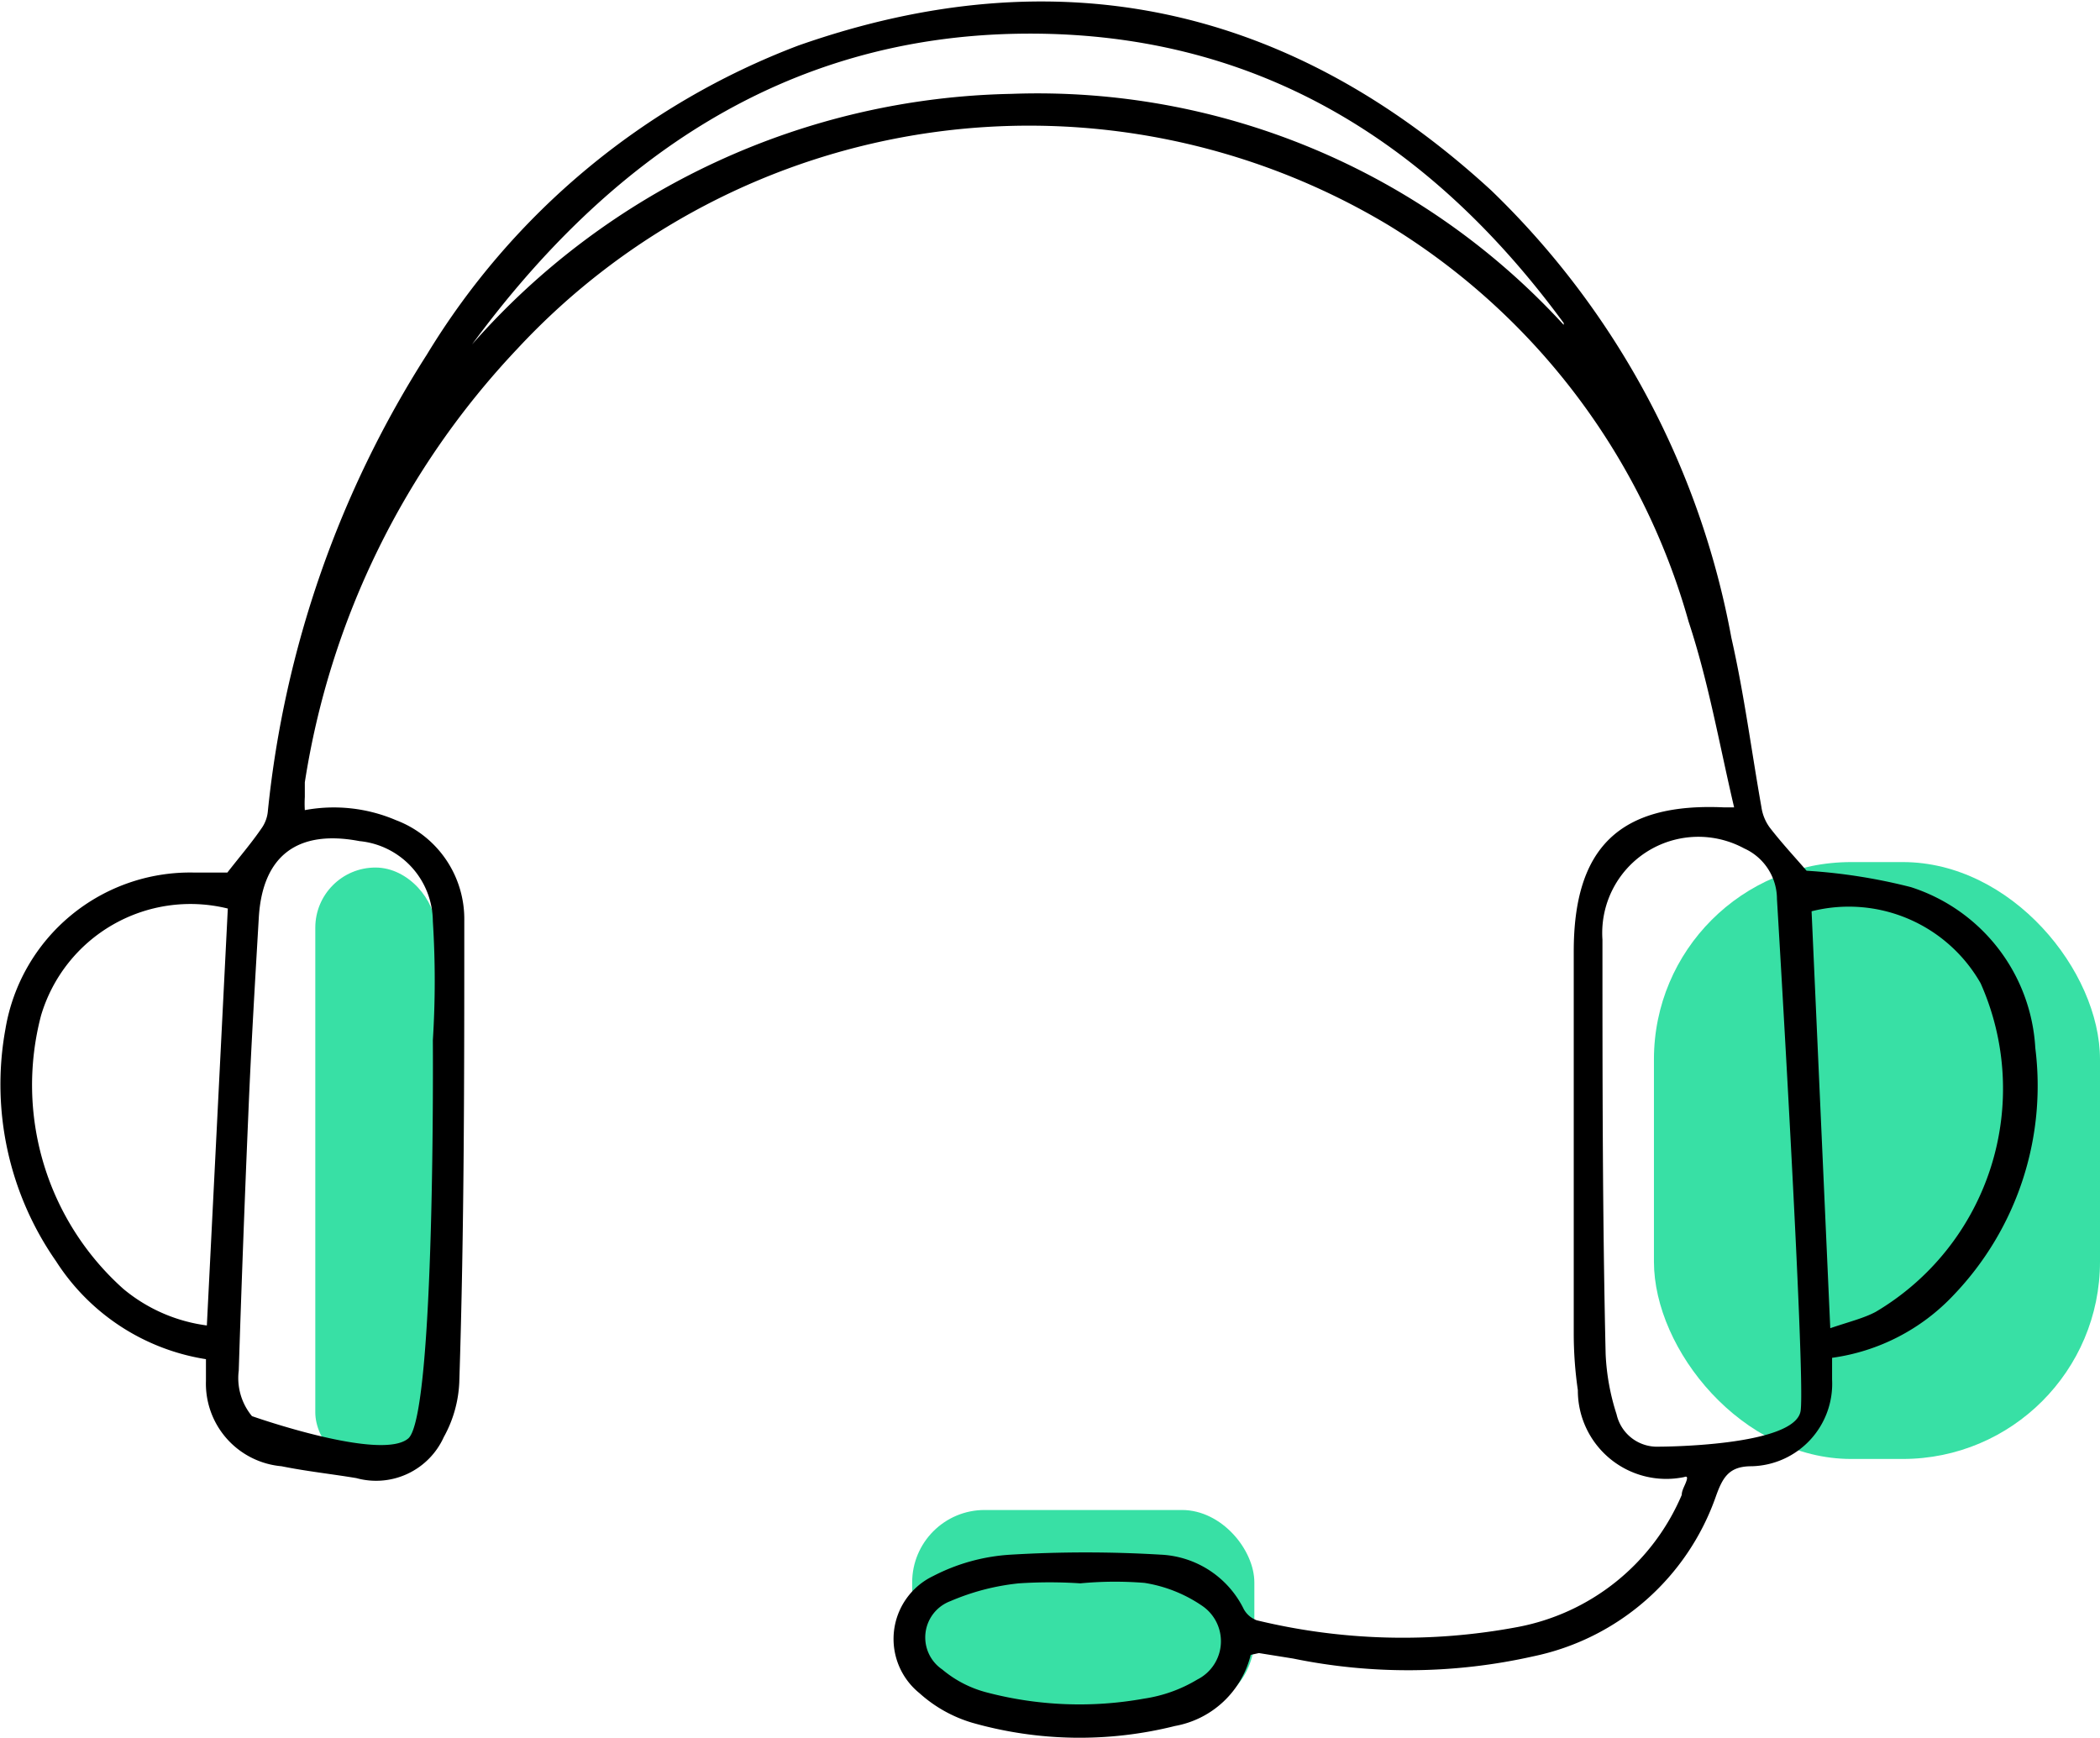 <svg xmlns="http://www.w3.org/2000/svg" width="46.09" height="38.14" viewBox="0 0 46.09 38.14"><defs><style>.cls-1{fill:#38e0a5;}</style></defs><g id="Layer_2" data-name="Layer 2"><g id="Capa_1" data-name="Capa 1"><rect class="cls-1" x="6.92" y="19.04" width="2.64" height="13.28" rx="1.32"/><rect class="cls-1" x="20.02" y="33.14" width="7.51" height="4.41" rx="1.59"/><rect class="cls-1" x="36.3" y="18.92" width="9.79" height="13.1" rx="4.33"/><g id="Ga12h6.tif"><path d="M27.45,36.32a2.09,2.09,0,0,1-1.66,1.56,8.61,8.61,0,0,1-4.45-.07,3,3,0,0,1-1.16-.65,1.53,1.53,0,0,1,.3-2.57,4.24,4.24,0,0,1,1.71-.47,27.62,27.62,0,0,1,3.28,0,2.14,2.14,0,0,1,1.83,1.2.54.54,0,0,0,.28.24,13.62,13.62,0,0,0,5.72.15,4.9,4.9,0,0,0,3.61-2.9c0-.11.08-.22.11-.33s-.05-.06-.07-.06a1.94,1.94,0,0,1-2.32-1.91,8.66,8.66,0,0,1-.09-1.25q0-4.2,0-8.38c0-2.27,1-3.27,3.31-3.16l.21,0c-.32-1.36-.56-2.75-1-4.08a14.92,14.92,0,0,0-6.59-8.7A15.33,15.33,0,0,0,11.35,7.66a17.82,17.82,0,0,0-4.66,9.51c0,.11,0,.21,0,.32a2.44,2.44,0,0,0,0,.29,3.47,3.47,0,0,1,2,.22,2.32,2.32,0,0,1,1.5,2.21c0,3.38,0,6.75-.11,10.13a2.71,2.71,0,0,1-.34,1.2,1.63,1.63,0,0,1-1.92.9c-.54-.09-1.1-.15-1.64-.26a1.82,1.82,0,0,1-1.66-1.87c0-.15,0-.3,0-.48a4.79,4.79,0,0,1-3.29-2.15,6.78,6.78,0,0,1-1.11-5.1,4.11,4.11,0,0,1,4.14-3.43c.27,0,.53,0,.73,0,.28-.36.54-.66.77-1a.77.77,0,0,0,.12-.36A22.91,22.91,0,0,1,9.37,7.78,16.29,16.29,0,0,1,17.52,1C23.21-1,28.31.12,32.73,4.18A18.21,18.21,0,0,1,38,14c.28,1.23.44,2.48.66,3.72a1,1,0,0,0,.18.44c.27.35.57.67.81.95a12.29,12.29,0,0,1,2.29.36A3.94,3.94,0,0,1,44.67,23a6.64,6.64,0,0,1-1.79,5.42,4.5,4.5,0,0,1-2.67,1.38l0,.48a1.81,1.81,0,0,1-1.77,1.9c-.49,0-.63.24-.78.66a5.41,5.41,0,0,1-4,3.51,12.53,12.53,0,0,1-5.28.05l-.75-.12ZM39,19.73a1.22,1.22,0,0,0-.72-1.11,2.11,2.11,0,0,0-3.11,2c0,3,0,6.06.07,9.1a5,5,0,0,0,.24,1.32.91.91,0,0,0,.93.71s3,0,3.11-.79S39,19.73,39,19.73ZM9.5,22.83a20.67,20.67,0,0,0,0-2.61,1.78,1.78,0,0,0-1.61-1.76c-1.36-.26-2.13.32-2.21,1.68S5.51,23,5.45,24.46c-.08,1.87-.15,3.75-.21,5.62a1.31,1.31,0,0,0,.29,1s2.83,1,3.43.49S9.5,22.83,9.5,22.83Zm30.67,6.32c.41-.14.74-.22,1-.36a5.69,5.69,0,0,0,2.3-7.21A3.33,3.33,0,0,0,39.76,20ZM4.54,29.09,5,19.94A3.42,3.42,0,0,0,.9,22.29a6,6,0,0,0,1.81,6A3.59,3.59,0,0,0,4.54,29.09Zm29.78-22C31.37,3.07,27.5.66,22.36.74s-9,2.74-12,6.82a16.17,16.17,0,0,1,11.84-5.5A15.66,15.66,0,0,1,34.32,7.13ZM23.71,34.75v0a10.14,10.14,0,0,0-1.35,0,5.11,5.11,0,0,0-1.5.39.85.85,0,0,0-.18,1.5,2.49,2.49,0,0,0,1,.51,8,8,0,0,0,3.43.13,3.16,3.16,0,0,0,1.17-.42.94.94,0,0,0,.1-1.62,3.09,3.09,0,0,0-1.26-.5A8,8,0,0,0,23.71,34.75Z"/></g></g></g></svg>